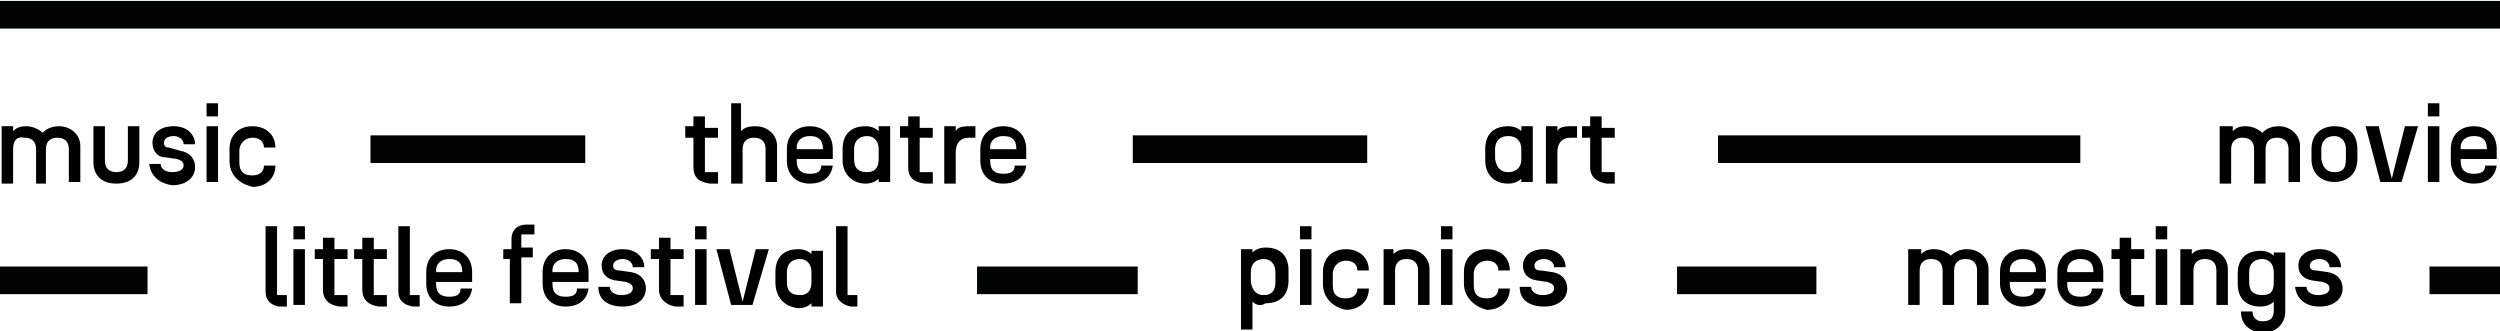 <?xml version="1.0" encoding="UTF-8"?>
<!-- Generator: Adobe Illustrator 28.0.0, SVG Export Plug-In . SVG Version: 6.00 Build 0)  -->
<svg xmlns="http://www.w3.org/2000/svg" xmlns:xlink="http://www.w3.org/1999/xlink" version="1.1" id="Warstwa_1" x="0px" y="0px" viewBox="0 0 152.5 20.2" style="enable-background:new 0 0 152.5 20.2;" xml:space="preserve">
<style type="text/css">
	.st0{fill:none;stroke:#010202;stroke-width:1.686;stroke-miterlimit:10;}
	.st1{enable-background:new    ;}
</style>
<g id="Group_309">
	<line id="Line_32" class="st0" x1="0" y1="0.9" x2="152.5" y2="0.9"></line>
</g>
<line id="Line_33" class="st0" x1="22.6" y1="9.1" x2="35.7" y2="9.1"></line>
<line id="Line_34" class="st0" x1="102.3" y1="17.1" x2="110.8" y2="17.1"></line>
<line id="Line_34_00000061437370681679052290000006350086607303422633_" class="st0" x1="148.2" y1="17.1" x2="152.5" y2="17.1"></line>
<line id="Line_35" class="st0" x1="59.6" y1="17.1" x2="69.4" y2="17.1"></line>
<line id="Line_36" class="st0" x1="0" y1="17.1" x2="9" y2="17.1"></line>
<line id="Line_38" class="st0" x1="69.1" y1="9.1" x2="83.4" y2="9.1"></line>
<line id="Line_39" class="st0" x1="104.8" y1="9.1" x2="126.9" y2="9.1"></line>
<g class="st1">
	<path d="M0.1,7.7h0.7V8c0.2-0.2,0.4-0.3,0.8-0.3c0.4,0,0.8,0.2,1,0.4c0.2-0.2,0.5-0.4,1-0.4c0.7,0,1.3,0.5,1.3,1.2v2.2H4.2V9.1   c0-0.4-0.2-0.7-0.7-0.7c-0.4,0-0.7,0.2-0.7,0.7v2.1H2.2V9.1c0-0.4-0.2-0.7-0.7-0.7C1,8.3,0.8,8.6,0.8,9.1v2.1H0.1V7.7z"></path>
	<path d="M7.8,7.7h0.7v2.2c0,0.8-0.5,1.3-1.4,1.3c-0.9,0-1.4-0.5-1.4-1.3V7.7h0.7v2.1c0,0.5,0.3,0.7,0.7,0.7s0.7-0.2,0.7-0.7V7.7z"></path>
	<path d="M9.1,10h0.7c0,0.3,0.3,0.5,0.7,0.5c0.5,0,0.7-0.2,0.7-0.4c0-0.2-0.1-0.3-0.4-0.4l-0.7-0.1C9.6,9.6,9.3,9.2,9.3,8.7   c0-0.6,0.5-1,1.3-1s1.3,0.5,1.3,1.1h-0.7c0-0.3-0.3-0.5-0.6-0.5c-0.4,0-0.6,0.2-0.6,0.4C10,8.9,10.1,9,10.3,9L11,9.2   c0.6,0.1,0.9,0.5,0.9,1c0,0.6-0.5,1.1-1.4,1.1C9.8,11.2,9.2,10.8,9.1,10z"></path>
	<path d="M12.6,6.3h0.7v0.8h-0.7V6.3z M12.6,7.7h0.7v3.4h-0.7V7.7z"></path>
	<path d="M14,9.8V9.1c0-0.9,0.6-1.4,1.4-1.4c0.8,0,1.4,0.5,1.4,1.3h-0.7c0-0.4-0.3-0.6-0.7-0.6c-0.4,0-0.8,0.3-0.8,0.8v0.7   c0,0.6,0.3,0.8,0.8,0.8c0.4,0,0.7-0.2,0.7-0.6h0.7c0,0.8-0.6,1.3-1.4,1.3C14.6,11.2,14,10.7,14,9.8z"></path>
</g>
<g class="st1">
	<path d="M42.3,10.2V8.4h-0.5V7.7h0.5V7.1H43v0.7h0.8v0.6H43v2.1h0.8v0.7h-0.5C42.6,11.1,42.3,10.8,42.3,10.2z"></path>
	<path d="M44.5,6.3h0.7V8c0.2-0.2,0.4-0.3,0.9-0.3c0.7,0,1.3,0.5,1.3,1.2v2.2h-0.7V9.1c0-0.4-0.2-0.7-0.7-0.7   c-0.4,0-0.7,0.2-0.7,0.7v2.1h-0.7V6.3z"></path>
	<path d="M48,9.8V9.1c0-0.9,0.6-1.4,1.4-1.4c0.8,0,1.4,0.5,1.4,1.4v0.6h-2.2v0.1c0,0.6,0.3,0.8,0.8,0.8c0.4,0,0.7-0.1,0.7-0.5h0.7   c-0.1,0.7-0.6,1.1-1.4,1.1C48.6,11.2,48,10.7,48,9.8z M50.2,9.1L50.2,9.1c0-0.6-0.3-0.8-0.8-0.8c-0.4,0-0.8,0.2-0.8,0.7v0.1H50.2z"></path>
	<path d="M51.4,9.8V9.1c0-0.9,0.5-1.4,1.4-1.4c0.3,0,0.6,0.1,0.8,0.3V7.7h0.7v3.4h-0.7v-0.2c-0.2,0.2-0.5,0.3-0.8,0.3   C52,11.2,51.4,10.6,51.4,9.8z M52.9,10.5c0.4,0,0.7-0.2,0.7-0.8V9.1c0-0.5-0.3-0.8-0.7-0.8c-0.5,0-0.8,0.3-0.8,0.8v0.6   C52.1,10.3,52.4,10.5,52.9,10.5z"></path>
	<path d="M55.4,10.2V8.4h-0.5V7.7h0.5V7.1h0.7v0.7h0.8v0.6h-0.8v2.1h0.8v0.7h-0.5C55.7,11.1,55.4,10.8,55.4,10.2z"></path>
	<path d="M57.6,7.7h0.7v0.3c0.1-0.2,0.3-0.3,0.8-0.3h0.4v0.7h-0.4c-0.5,0-0.8,0.3-0.8,0.9v1.9h-0.7V7.7z"></path>
	<path d="M59.8,9.8V9.1c0-0.9,0.6-1.4,1.4-1.4c0.8,0,1.4,0.5,1.4,1.4v0.6h-2.2v0.1c0,0.6,0.3,0.8,0.8,0.8c0.4,0,0.7-0.1,0.7-0.5h0.7   c-0.1,0.7-0.6,1.1-1.4,1.1C60.4,11.2,59.8,10.7,59.8,9.8z M62,9.1L62,9.1c0-0.6-0.3-0.8-0.8-0.8c-0.4,0-0.8,0.2-0.8,0.7v0.1H62z"></path>
</g>
<g class="st1">
	<path d="M16.2,17.8v-4h0.7V18h0.6v0.7H17C16.5,18.6,16.2,18.3,16.2,17.8z"></path>
	<path d="M17.9,13.8h0.7v0.8h-0.7V13.8z M17.9,15.2h0.7v3.4h-0.7V15.2z"></path>
	<path d="M19.7,17.7v-1.9h-0.5v-0.6h0.5v-0.7h0.7v0.7h0.8v0.6h-0.8V18h0.8v0.7h-0.5C20,18.6,19.7,18.2,19.7,17.7z"></path>
	<path d="M22.1,17.7v-1.9h-0.5v-0.6h0.5v-0.7h0.7v0.7h0.8v0.6h-0.8V18h0.8v0.7h-0.5C22.4,18.6,22.1,18.2,22.1,17.7z"></path>
	<path d="M24.3,17.8v-4H25V18h0.6v0.7h-0.4C24.6,18.6,24.3,18.3,24.3,17.8z"></path>
	<path d="M26,17.3v-0.7c0-0.9,0.6-1.4,1.4-1.4c0.8,0,1.4,0.5,1.4,1.4v0.6h-2.2v0.1c0,0.6,0.3,0.8,0.8,0.8c0.4,0,0.7-0.1,0.7-0.5h0.7   c-0.1,0.7-0.6,1.1-1.4,1.1C26.5,18.7,26,18.1,26,17.3z M28.2,16.6L28.2,16.6c0-0.6-0.3-0.8-0.8-0.8c-0.4,0-0.8,0.2-0.8,0.7v0.1   H28.2z"></path>
	<path d="M31.2,15.8h-0.5v-0.6h0.5v-0.6c0-0.6,0.4-0.9,0.9-0.9h0.5v0.6h-0.8v0.8h0.7v0.6h-0.7v2.8h-0.7V15.8z"></path>
	<path d="M33.1,17.3v-0.7c0-0.9,0.6-1.4,1.4-1.4c0.8,0,1.4,0.5,1.4,1.4v0.6h-2.2v0.1c0,0.6,0.3,0.8,0.8,0.8c0.4,0,0.7-0.1,0.7-0.5   h0.7c-0.1,0.7-0.6,1.1-1.4,1.1C33.6,18.7,33.1,18.1,33.1,17.3z M35.3,16.6L35.3,16.6c0-0.6-0.3-0.8-0.8-0.8c-0.4,0-0.8,0.2-0.8,0.7   v0.1H35.3z"></path>
	<path d="M36.5,17.5h0.7c0,0.3,0.3,0.5,0.7,0.5c0.5,0,0.7-0.2,0.7-0.4c0-0.2-0.1-0.3-0.4-0.4l-0.7-0.1c-0.5-0.1-0.8-0.4-0.8-0.9   c0-0.6,0.5-1,1.3-1s1.3,0.5,1.3,1.1h-0.7c0-0.3-0.3-0.5-0.6-0.5c-0.4,0-0.6,0.2-0.6,0.4c0,0.2,0.1,0.3,0.4,0.3l0.7,0.1   c0.6,0.1,0.9,0.5,0.9,1c0,0.6-0.5,1.1-1.4,1.1C37.1,18.7,36.5,18.3,36.5,17.5z"></path>
	<path d="M40.2,17.7v-1.9h-0.5v-0.6h0.5v-0.7h0.7v0.7h0.8v0.6h-0.8V18h0.8v0.7h-0.5C40.6,18.6,40.2,18.2,40.2,17.7z"></path>
	<path d="M42.4,13.8h0.7v0.8h-0.7V13.8z M42.4,15.2h0.7v3.4h-0.7V15.2z"></path>
	<path d="M43.7,15.2h0.8l0.8,3.2l0.8-3.2h0.8l-1,3.4h-1.3L43.7,15.2z"></path>
	<path d="M47.3,17.2v-0.6c0-0.9,0.5-1.4,1.4-1.4c0.3,0,0.6,0.1,0.8,0.3v-0.2h0.7v3.4h-0.7v-0.2c-0.2,0.2-0.5,0.3-0.8,0.3   C47.8,18.7,47.3,18.1,47.3,17.2z M48.8,18c0.4,0,0.7-0.2,0.7-0.8v-0.6c0-0.5-0.3-0.8-0.7-0.8c-0.5,0-0.8,0.3-0.8,0.8v0.6   C48,17.8,48.3,18,48.8,18z"></path>
	<path d="M51,17.8v-4h0.7V18h0.6v0.7h-0.4C51.4,18.6,51,18.3,51,17.8z"></path>
</g>
<g class="st1">
	<path d="M76.4,18.4v1.7h-0.7v-4.9h0.7v0.2c0.2-0.2,0.5-0.3,0.8-0.3c0.9,0,1.4,0.5,1.4,1.4v0.6c0,0.9-0.5,1.4-1.4,1.4   C76.9,18.7,76.6,18.6,76.4,18.4z M77.1,18c0.5,0,0.7-0.3,0.7-0.8v-0.6c0-0.5-0.3-0.8-0.7-0.8c-0.5,0-0.8,0.3-0.8,0.8v0.6   C76.4,17.8,76.7,18,77.1,18z"></path>
	<path d="M79.3,13.8H80v0.8h-0.7V13.8z M79.3,15.2H80v3.4h-0.7V15.2z"></path>
	<path d="M80.7,17.3v-0.7c0-0.9,0.6-1.4,1.4-1.4c0.8,0,1.4,0.5,1.4,1.3h-0.7c0-0.4-0.3-0.6-0.7-0.6c-0.4,0-0.8,0.3-0.8,0.8v0.7   c0,0.6,0.3,0.8,0.8,0.8c0.4,0,0.7-0.2,0.7-0.6h0.7c0,0.8-0.6,1.3-1.4,1.3C81.2,18.7,80.7,18.1,80.7,17.3z"></path>
	<path d="M84.3,15.2H85v0.3c0.2-0.2,0.4-0.3,0.9-0.3c0.7,0,1.3,0.5,1.3,1.2v2.2h-0.7v-2.1c0-0.4-0.2-0.7-0.7-0.7   c-0.4,0-0.7,0.2-0.7,0.7v2.1h-0.7V15.2z"></path>
	<path d="M87.9,13.8h0.7v0.8h-0.7V13.8z M87.9,15.2h0.7v3.4h-0.7V15.2z"></path>
	<path d="M89.3,17.3v-0.7c0-0.9,0.6-1.4,1.4-1.4c0.8,0,1.4,0.5,1.4,1.3h-0.7c0-0.4-0.3-0.6-0.7-0.6c-0.4,0-0.8,0.3-0.8,0.8v0.7   c0,0.6,0.3,0.8,0.8,0.8c0.4,0,0.7-0.2,0.7-0.6h0.7c0,0.8-0.6,1.3-1.4,1.3C89.9,18.7,89.3,18.1,89.3,17.3z"></path>
	<path d="M92.7,17.5h0.7c0,0.3,0.3,0.5,0.7,0.5c0.5,0,0.7-0.2,0.7-0.4c0-0.2-0.1-0.3-0.4-0.4l-0.7-0.1c-0.5-0.1-0.8-0.4-0.8-0.9   c0-0.6,0.5-1,1.3-1s1.3,0.5,1.3,1.1h-0.7c0-0.3-0.3-0.5-0.6-0.5c-0.4,0-0.6,0.2-0.6,0.4c0,0.2,0.1,0.3,0.4,0.3l0.7,0.1   c0.6,0.1,0.9,0.5,0.9,1c0,0.6-0.5,1.1-1.4,1.1C93.3,18.7,92.7,18.3,92.7,17.5z"></path>
</g>
<g class="st1">
	<path d="M116.5,15.2h0.7v0.3c0.2-0.2,0.4-0.3,0.8-0.3c0.4,0,0.8,0.2,1,0.4c0.2-0.2,0.5-0.4,1-0.4c0.7,0,1.3,0.5,1.3,1.2v2.2h-0.7   v-2.1c0-0.4-0.2-0.7-0.7-0.7c-0.4,0-0.7,0.2-0.7,0.7v2.1h-0.7v-2.1c0-0.4-0.2-0.7-0.7-0.7c-0.4,0-0.7,0.2-0.7,0.7v2.1h-0.7V15.2z"></path>
	<path d="M122,17.3v-0.7c0-0.9,0.6-1.4,1.4-1.4c0.8,0,1.4,0.5,1.4,1.4v0.6h-2.2v0.1c0,0.6,0.3,0.8,0.8,0.8c0.4,0,0.7-0.1,0.7-0.5   h0.7c-0.1,0.7-0.6,1.1-1.4,1.1C122.6,18.7,122,18.1,122,17.3z M124.2,16.6L124.2,16.6c0-0.6-0.3-0.8-0.8-0.8   c-0.4,0-0.8,0.2-0.8,0.7v0.1H124.2z"></path>
	<path d="M125.5,17.3v-0.7c0-0.9,0.6-1.4,1.4-1.4c0.8,0,1.4,0.5,1.4,1.4v0.6h-2.2v0.1c0,0.6,0.3,0.8,0.8,0.8c0.4,0,0.7-0.1,0.7-0.5   h0.7c-0.1,0.7-0.6,1.1-1.4,1.1C126.1,18.7,125.5,18.1,125.5,17.3z M127.7,16.6L127.7,16.6c0-0.6-0.3-0.8-0.8-0.8   c-0.4,0-0.8,0.2-0.8,0.7v0.1H127.7z"></path>
	<path d="M129.3,17.7v-1.9h-0.5v-0.6h0.5v-0.7h0.7v0.7h0.8v0.6H130V18h0.8v0.7h-0.5C129.7,18.6,129.3,18.2,129.3,17.7z"></path>
	<path d="M131.5,13.8h0.7v0.8h-0.7V13.8z M131.5,15.2h0.7v3.4h-0.7V15.2z"></path>
	<path d="M133,15.2h0.7v0.3c0.2-0.2,0.4-0.3,0.9-0.3c0.7,0,1.3,0.5,1.3,1.2v2.2h-0.7v-2.1c0-0.4-0.2-0.7-0.7-0.7   c-0.4,0-0.7,0.2-0.7,0.7v2.1H133V15.2z"></path>
	<path d="M136.7,19h0.7c0,0.3,0.2,0.6,0.6,0.6c0.6,0,0.7-0.3,0.7-0.7v-0.5c-0.2,0.2-0.5,0.3-0.8,0.3c-0.9,0-1.4-0.5-1.4-1.4v-0.6   c0-0.9,0.5-1.4,1.4-1.4c0.3,0,0.6,0.1,0.8,0.3v-0.2h0.7v3.6c0,0.7-0.5,1.3-1.4,1.3C137.1,20.2,136.7,19.7,136.7,19z M138,18   c0.5,0,0.7-0.2,0.7-0.8v-0.6c0-0.5-0.3-0.8-0.7-0.8c-0.4,0-0.8,0.2-0.8,0.8v0.6C137.2,17.8,137.5,18,138,18z"></path>
	<path d="M140,17.5h0.7c0,0.3,0.3,0.5,0.7,0.5c0.5,0,0.7-0.2,0.7-0.4c0-0.2-0.1-0.3-0.4-0.4l-0.7-0.1c-0.5-0.1-0.8-0.4-0.8-0.9   c0-0.6,0.5-1,1.3-1s1.3,0.5,1.3,1.1h-0.7c0-0.3-0.3-0.5-0.6-0.5c-0.4,0-0.6,0.2-0.6,0.4c0,0.2,0.1,0.3,0.4,0.3l0.7,0.1   c0.6,0.1,0.9,0.5,0.9,1c0,0.6-0.5,1.1-1.4,1.1C140.7,18.7,140.1,18.3,140,17.5z"></path>
</g>
<g class="st1">
	<path d="M90.6,9.8V9.1c0-0.9,0.5-1.4,1.4-1.4c0.3,0,0.6,0.1,0.8,0.3V7.7h0.7v3.4h-0.7v-0.2c-0.2,0.2-0.5,0.3-0.8,0.3   C91.1,11.2,90.6,10.6,90.6,9.8z M92,10.5c0.4,0,0.8-0.2,0.8-0.8V9.1c0-0.5-0.3-0.8-0.8-0.8c-0.5,0-0.8,0.3-0.8,0.8v0.6   C91.3,10.3,91.6,10.5,92,10.5z"></path>
	<path d="M94.3,7.7H95v0.3c0.1-0.2,0.3-0.3,0.8-0.3h0.4v0.7h-0.4c-0.5,0-0.8,0.3-0.8,0.9v1.9h-0.7V7.7z"></path>
	<path d="M97,10.2V8.4h-0.5V7.7H97V7.1h0.7v0.7h0.8v0.6h-0.8v2.1h0.8v0.7H98C97.4,11.1,97,10.8,97,10.2z"></path>
</g>
<g class="st1">
	<path d="M135.5,7.7h0.7V8c0.2-0.2,0.4-0.3,0.8-0.3c0.4,0,0.8,0.2,1,0.4c0.2-0.2,0.5-0.4,1-0.4c0.7,0,1.3,0.5,1.3,1.2v2.2h-0.7V9.1   c0-0.4-0.2-0.7-0.7-0.7c-0.4,0-0.7,0.2-0.7,0.7v2.1h-0.7V9.1c0-0.4-0.2-0.7-0.7-0.7c-0.4,0-0.7,0.2-0.7,0.7v2.1h-0.7V7.7z"></path>
	<path d="M142.4,7.7c0.9,0,1.4,0.5,1.4,1.4v0.6c0,0.9-0.6,1.4-1.4,1.4s-1.4-0.5-1.4-1.4V9.1C141,8.2,141.6,7.7,142.4,7.7z    M142.4,10.5c0.5,0,0.7-0.2,0.7-0.8V9.1c0-0.5-0.3-0.8-0.7-0.8c-0.5,0-0.8,0.3-0.8,0.8v0.6C141.7,10.3,142,10.5,142.4,10.5z"></path>
	<path d="M144.3,7.7h0.8l0.8,3.2l0.8-3.2h0.8l-1,3.4h-1.3L144.3,7.7z"></path>
	<path d="M148.1,6.3h0.7v0.8h-0.7V6.3z M148.1,7.7h0.7v3.4h-0.7V7.7z"></path>
	<path d="M149.5,9.8V9.1c0-0.9,0.6-1.4,1.4-1.4c0.8,0,1.4,0.5,1.4,1.4v0.6h-2.2v0.1c0,0.6,0.3,0.8,0.8,0.8c0.4,0,0.7-0.1,0.7-0.5   h0.7c-0.1,0.7-0.6,1.1-1.4,1.1C150.1,11.2,149.5,10.7,149.5,9.8z M151.7,9.1L151.7,9.1c0-0.6-0.3-0.8-0.8-0.8   c-0.4,0-0.8,0.2-0.8,0.7v0.1H151.7z"></path>
</g>
</svg>
